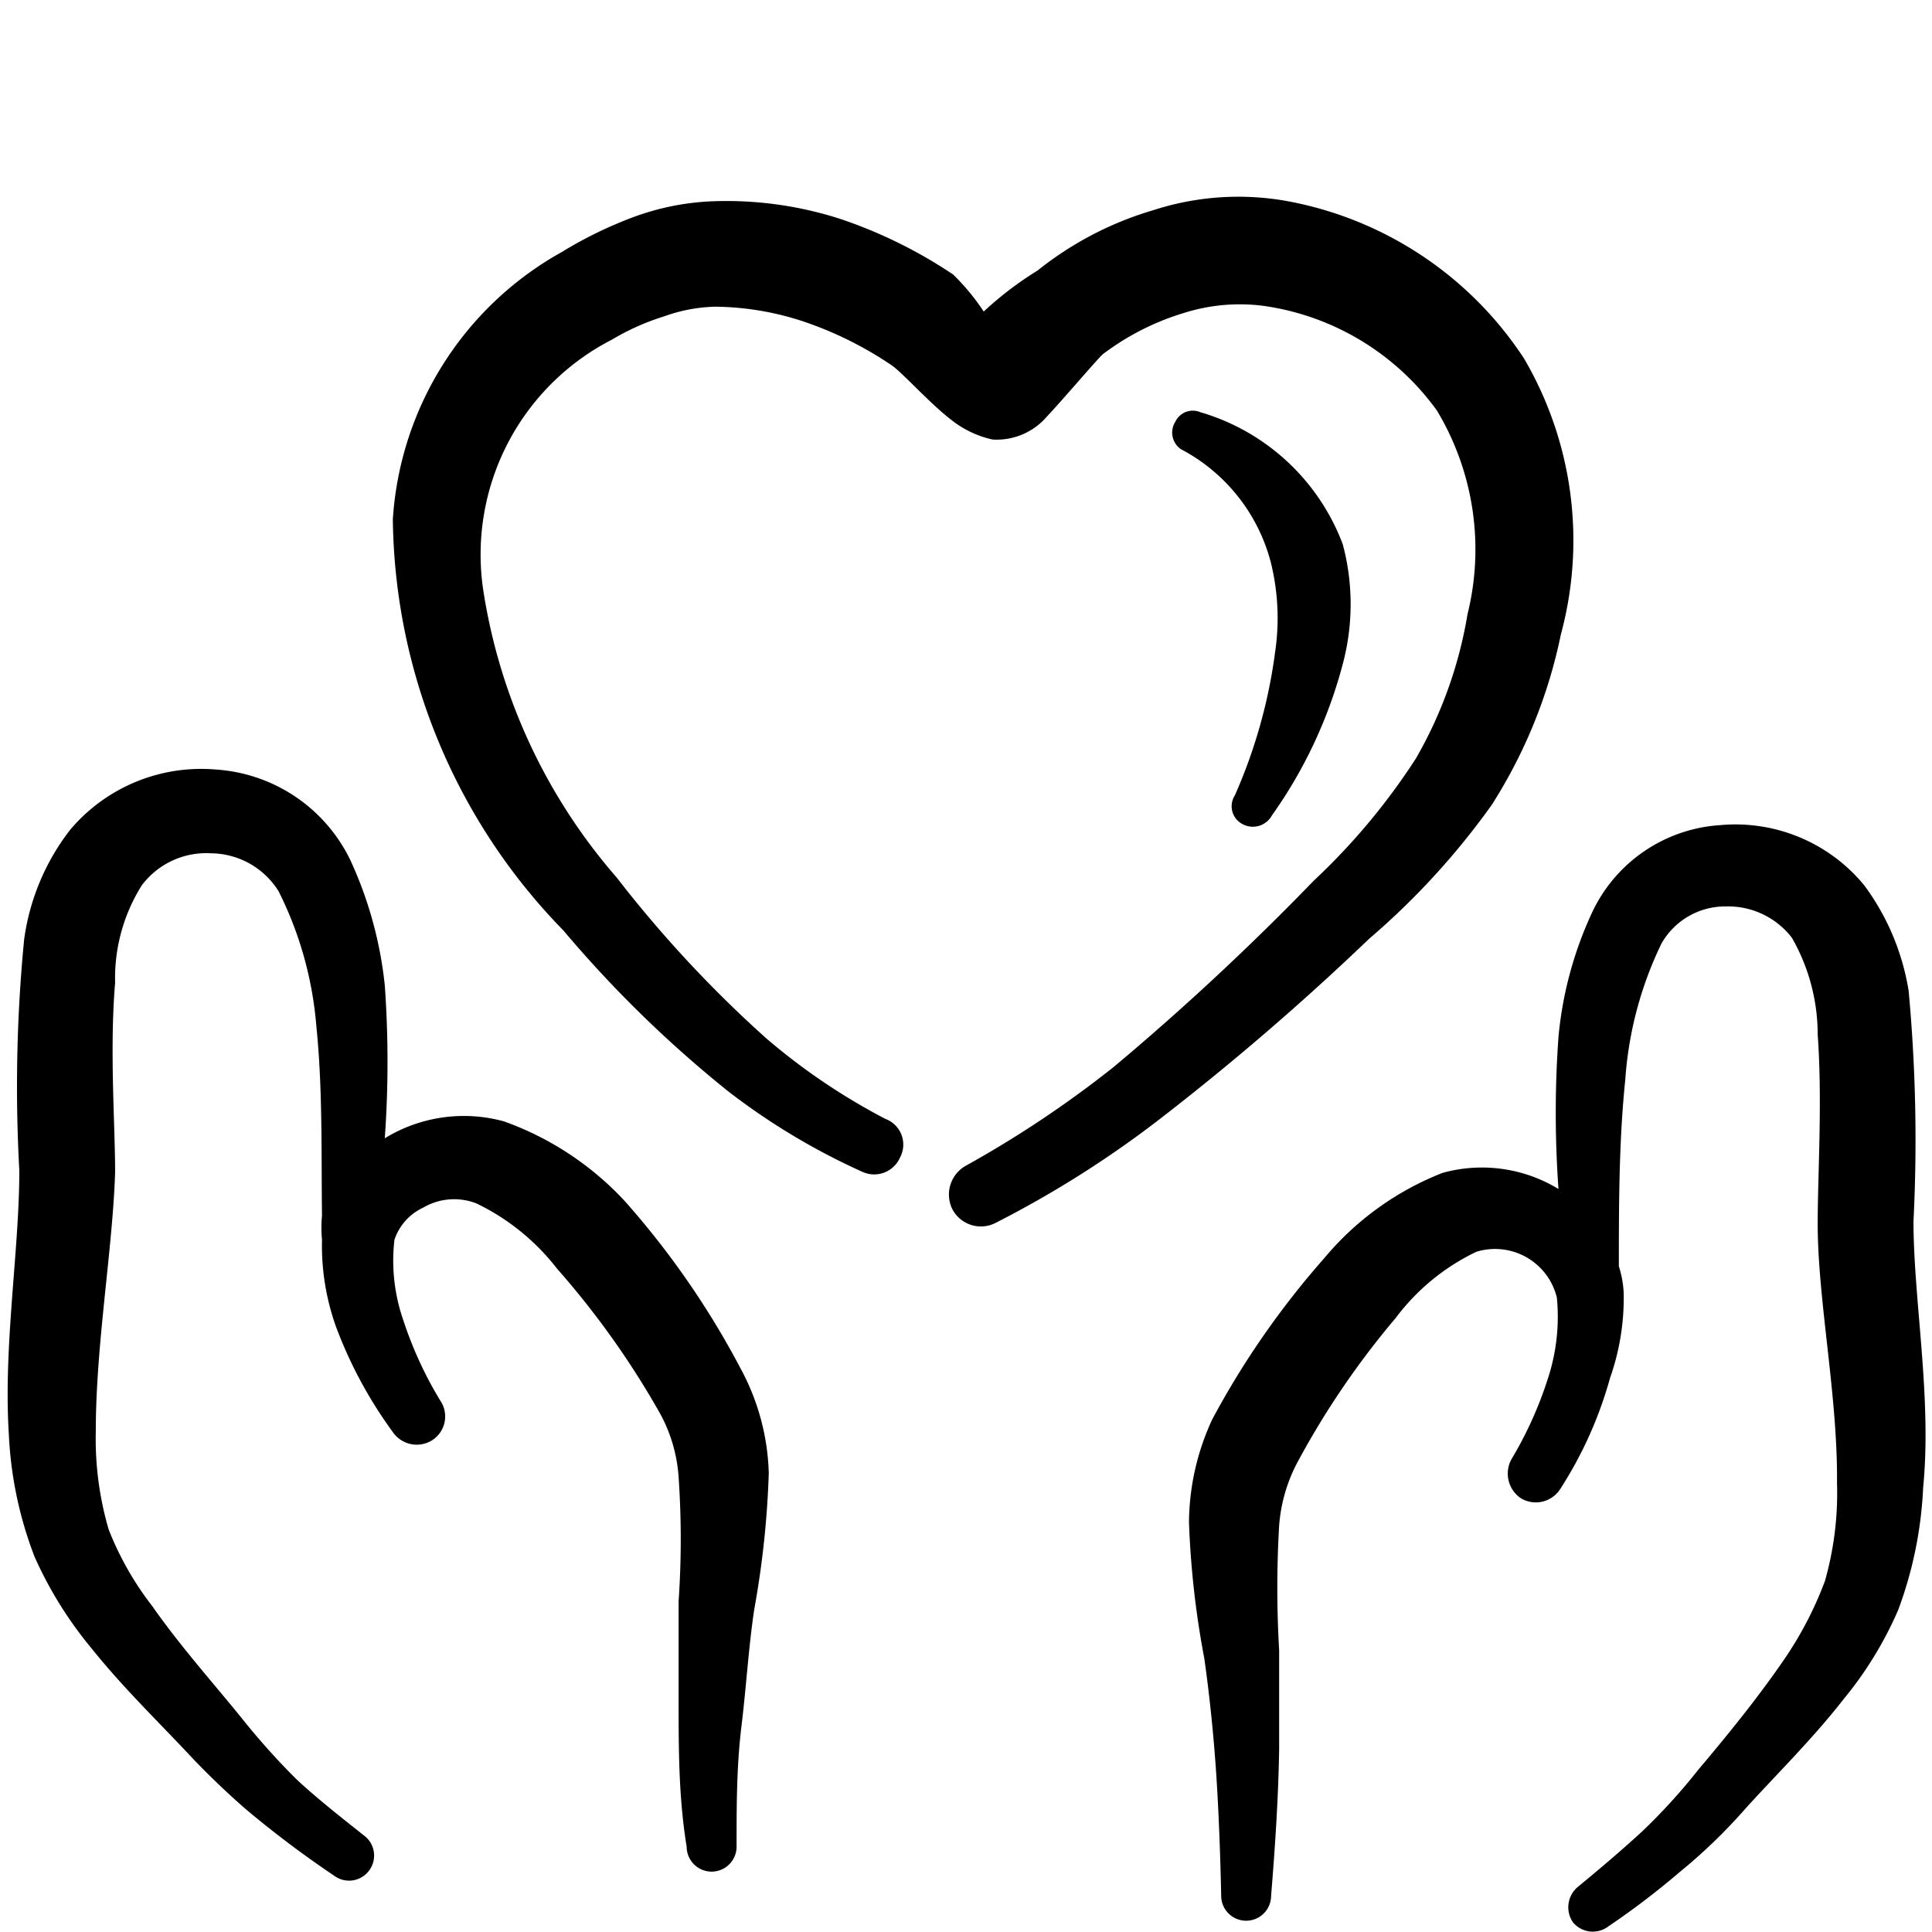 <svg id="Love-Heart-Hands-Hold-3--Streamline-Freehand" viewBox="0 0 24 24" xmlns="http://www.w3.org/2000/svg">
  <desc>
    Love Heart Hands Hold 3 Streamline Icon: https://streamlinehq.com
  </desc>
  <g>
    <path stroke-width="1" fill-rule="evenodd" fill="#000000" d="M7.77 14.93a3.78 3.78 0 0 0 -1.51 -1 1.88 1.88 0 0 0 -1.48 0.21 13.37 13.37 0 0 0 0 -1.9 4.93 4.93 0 0 0 -0.43 -1.56 2 2 0 0 0 -1.66 -1.12 2.13 2.13 0 0 0 -1.82 0.75 2.85 2.85 0 0 0 -0.57 1.36 18.86 18.86 0 0 0 -0.06 2.87c0 1 -0.2 2.18 -0.13 3.28a4.83 4.83 0 0 0 0.32 1.52 4.91 4.91 0 0 0 0.71 1.14c0.4 0.5 0.87 0.95 1.25 1.36 0.22 0.23 0.44 0.44 0.67 0.64a12.92 12.92 0 0 0 1.09 0.82 0.31 0.31 0 0 0 0.44 -0.07 0.31 0.31 0 0 0 -0.07 -0.43c-0.29 -0.23 -0.57 -0.45 -0.83 -0.69a8.84 8.84 0 0 1 -0.69 -0.77c-0.34 -0.42 -0.76 -0.89 -1.11 -1.39a3.83 3.83 0 0 1 -0.54 -0.95 4 4 0 0 1 -0.16 -1.22c0 -1.08 0.21 -2.26 0.24 -3.22 0 -0.6 -0.07 -1.52 0 -2.35A2.17 2.17 0 0 1 1.76 11a1 1 0 0 1 0.86 -0.4 1 1 0 0 1 0.84 0.47 4.55 4.55 0 0 1 0.47 1.68c0.08 0.78 0.06 1.6 0.07 2.35a1.57 1.57 0 0 0 0 0.3 3 3 0 0 0 0.17 1.07 5.42 5.42 0 0 0 0.71 1.32 0.36 0.36 0 0 0 0.49 0.1 0.35 0.35 0 0 0 0.1 -0.49 4.79 4.79 0 0 1 -0.46 -1 2.25 2.25 0 0 1 -0.11 -1 0.68 0.68 0 0 1 0.36 -0.4 0.76 0.76 0 0 1 0.66 -0.05 2.81 2.81 0 0 1 1 0.81 10.58 10.58 0 0 1 1.28 1.8 1.91 1.91 0 0 1 0.23 0.79 11.24 11.24 0 0 1 0 1.54l0 1.23c0 0.61 0 1.21 0.1 1.82a0.31 0.31 0 1 0 0.62 0c0 -0.5 0 -1 0.06 -1.49s0.09 -1 0.16 -1.46a11.51 11.51 0 0 0 0.18 -1.69A2.89 2.89 0 0 0 9.2 17a10.5 10.5 0 0 0 -1.43 -2.07Z"></path>
    <path stroke-width="1" fill-rule="evenodd" fill="#000000" d="M23.77 15.17a20.13 20.13 0 0 0 -0.06 -2.86 3 3 0 0 0 -0.55 -1.31 2.07 2.07 0 0 0 -1.79 -0.75 1.89 1.89 0 0 0 -1.59 1.08 4.68 4.68 0 0 0 -0.42 1.55 13.23 13.23 0 0 0 0 1.89 1.83 1.83 0 0 0 -1.44 -0.2 3.64 3.64 0 0 0 -1.47 1.06 10.54 10.54 0 0 0 -1.39 2 3.08 3.08 0 0 0 -0.29 1.28 11.19 11.19 0 0 0 0.19 1.69c0.07 0.49 0.12 1 0.15 1.46s0.05 1 0.06 1.49a0.31 0.31 0 1 0 0.62 0c0.05 -0.61 0.09 -1.21 0.1 -1.82l0 -1.23a13.3 13.3 0 0 1 0 -1.55 2 2 0 0 1 0.23 -0.79 10.38 10.38 0 0 1 1.22 -1.79 2.71 2.71 0 0 1 1 -0.82 0.79 0.79 0 0 1 1 0.57 2.46 2.46 0 0 1 -0.11 1 4.76 4.76 0 0 1 -0.45 1 0.37 0.37 0 0 0 0.11 0.49 0.36 0.36 0 0 0 0.49 -0.11 5 5 0 0 0 0.62 -1.38 3 3 0 0 0 0.17 -1.06 1.28 1.28 0 0 0 -0.06 -0.33c0 -0.74 0 -1.55 0.08 -2.32a4.59 4.59 0 0 1 0.45 -1.69 0.91 0.91 0 0 1 0.8 -0.46 1 1 0 0 1 0.82 0.39 2.42 2.42 0 0 1 0.32 1.2c0.06 0.83 0 1.74 0 2.35 0 0.95 0.25 2.14 0.24 3.22a4 4 0 0 1 -0.15 1.22 4.52 4.52 0 0 1 -0.49 0.95c-0.34 0.5 -0.75 1 -1.08 1.39a7.36 7.36 0 0 1 -0.7 0.77c-0.25 0.23 -0.52 0.46 -0.8 0.69a0.33 0.33 0 0 0 -0.06 0.44 0.32 0.32 0 0 0 0.44 0.05 9.71 9.71 0 0 0 0.88 -0.67 6.79 6.79 0 0 0 0.82 -0.79c0.37 -0.41 0.83 -0.86 1.22 -1.36a4.64 4.64 0 0 0 0.68 -1.11 5 5 0 0 0 0.31 -1.52c0.11 -1.12 -0.12 -2.33 -0.12 -3.31Z"></path>
    <path stroke-width="1" fill-rule="evenodd" fill="#000000" d="M18.53 10a6.28 6.28 0 0 0 0.86 -2.12 4.47 4.47 0 0 0 -0.46 -3.43A4.49 4.49 0 0 0 16 2.5a3.42 3.42 0 0 0 -1.67 0.11 4.19 4.19 0 0 0 -1.44 0.75 4.28 4.28 0 0 0 -0.67 0.51 2.75 2.75 0 0 0 -0.38 -0.46 5.88 5.88 0 0 0 -1.4 -0.69 4.61 4.61 0 0 0 -1.58 -0.22 3.19 3.19 0 0 0 -1 0.2 5.14 5.14 0 0 0 -0.88 0.43 4.1 4.1 0 0 0 -2.1 3.32A7.43 7.43 0 0 0 7 11.56a14.7 14.7 0 0 0 2.05 2 8.3 8.3 0 0 0 1.67 1 0.35 0.35 0 0 0 0.46 -0.18 0.34 0.34 0 0 0 -0.18 -0.48 7.85 7.85 0 0 1 -1.48 -1 15.05 15.05 0 0 1 -1.86 -2A7.07 7.07 0 0 1 6 7.31a3 3 0 0 1 1.6 -3.09 3 3 0 0 1 0.65 -0.29 2 2 0 0 1 0.63 -0.12A3.58 3.58 0 0 1 10 4a4.55 4.55 0 0 1 1.08 0.54c0.13 0.09 0.47 0.47 0.73 0.67a1.26 1.26 0 0 0 0.52 0.25 0.82 0.82 0 0 0 0.67 -0.28c0.19 -0.2 0.64 -0.73 0.7 -0.78a3.19 3.19 0 0 1 1 -0.51 2.3 2.3 0 0 1 1 -0.09 3.21 3.21 0 0 1 2.15 1.3 3.35 3.35 0 0 1 0.38 2.53 5.33 5.33 0 0 1 -0.64 1.79 8.06 8.06 0 0 1 -1.27 1.52 32.42 32.42 0 0 1 -2.48 2.31A13.4 13.4 0 0 1 12 14.48a0.41 0.41 0 0 0 -0.17 0.54 0.4 0.4 0 0 0 0.54 0.17 13 13 0 0 0 2 -1.26 32.45 32.45 0 0 0 2.64 -2.27A9.29 9.29 0 0 0 18.53 10Z"></path>
    <path stroke-width="1" fill-rule="evenodd" fill="#000000" d="M14.67 5.58A2.22 2.22 0 0 1 15.79 7a2.88 2.88 0 0 1 0.05 1.1 6.48 6.48 0 0 1 -0.5 1.78 0.25 0.25 0 0 0 0.1 0.36 0.27 0.27 0 0 0 0.36 -0.11 5.79 5.79 0 0 0 0.88 -1.88 2.88 2.88 0 0 0 0 -1.49 2.7 2.7 0 0 0 -1.77 -1.64 0.24 0.24 0 0 0 -0.31 0.12 0.25 0.25 0 0 0 0.07 0.34Z"></path>
  </g>
</svg>